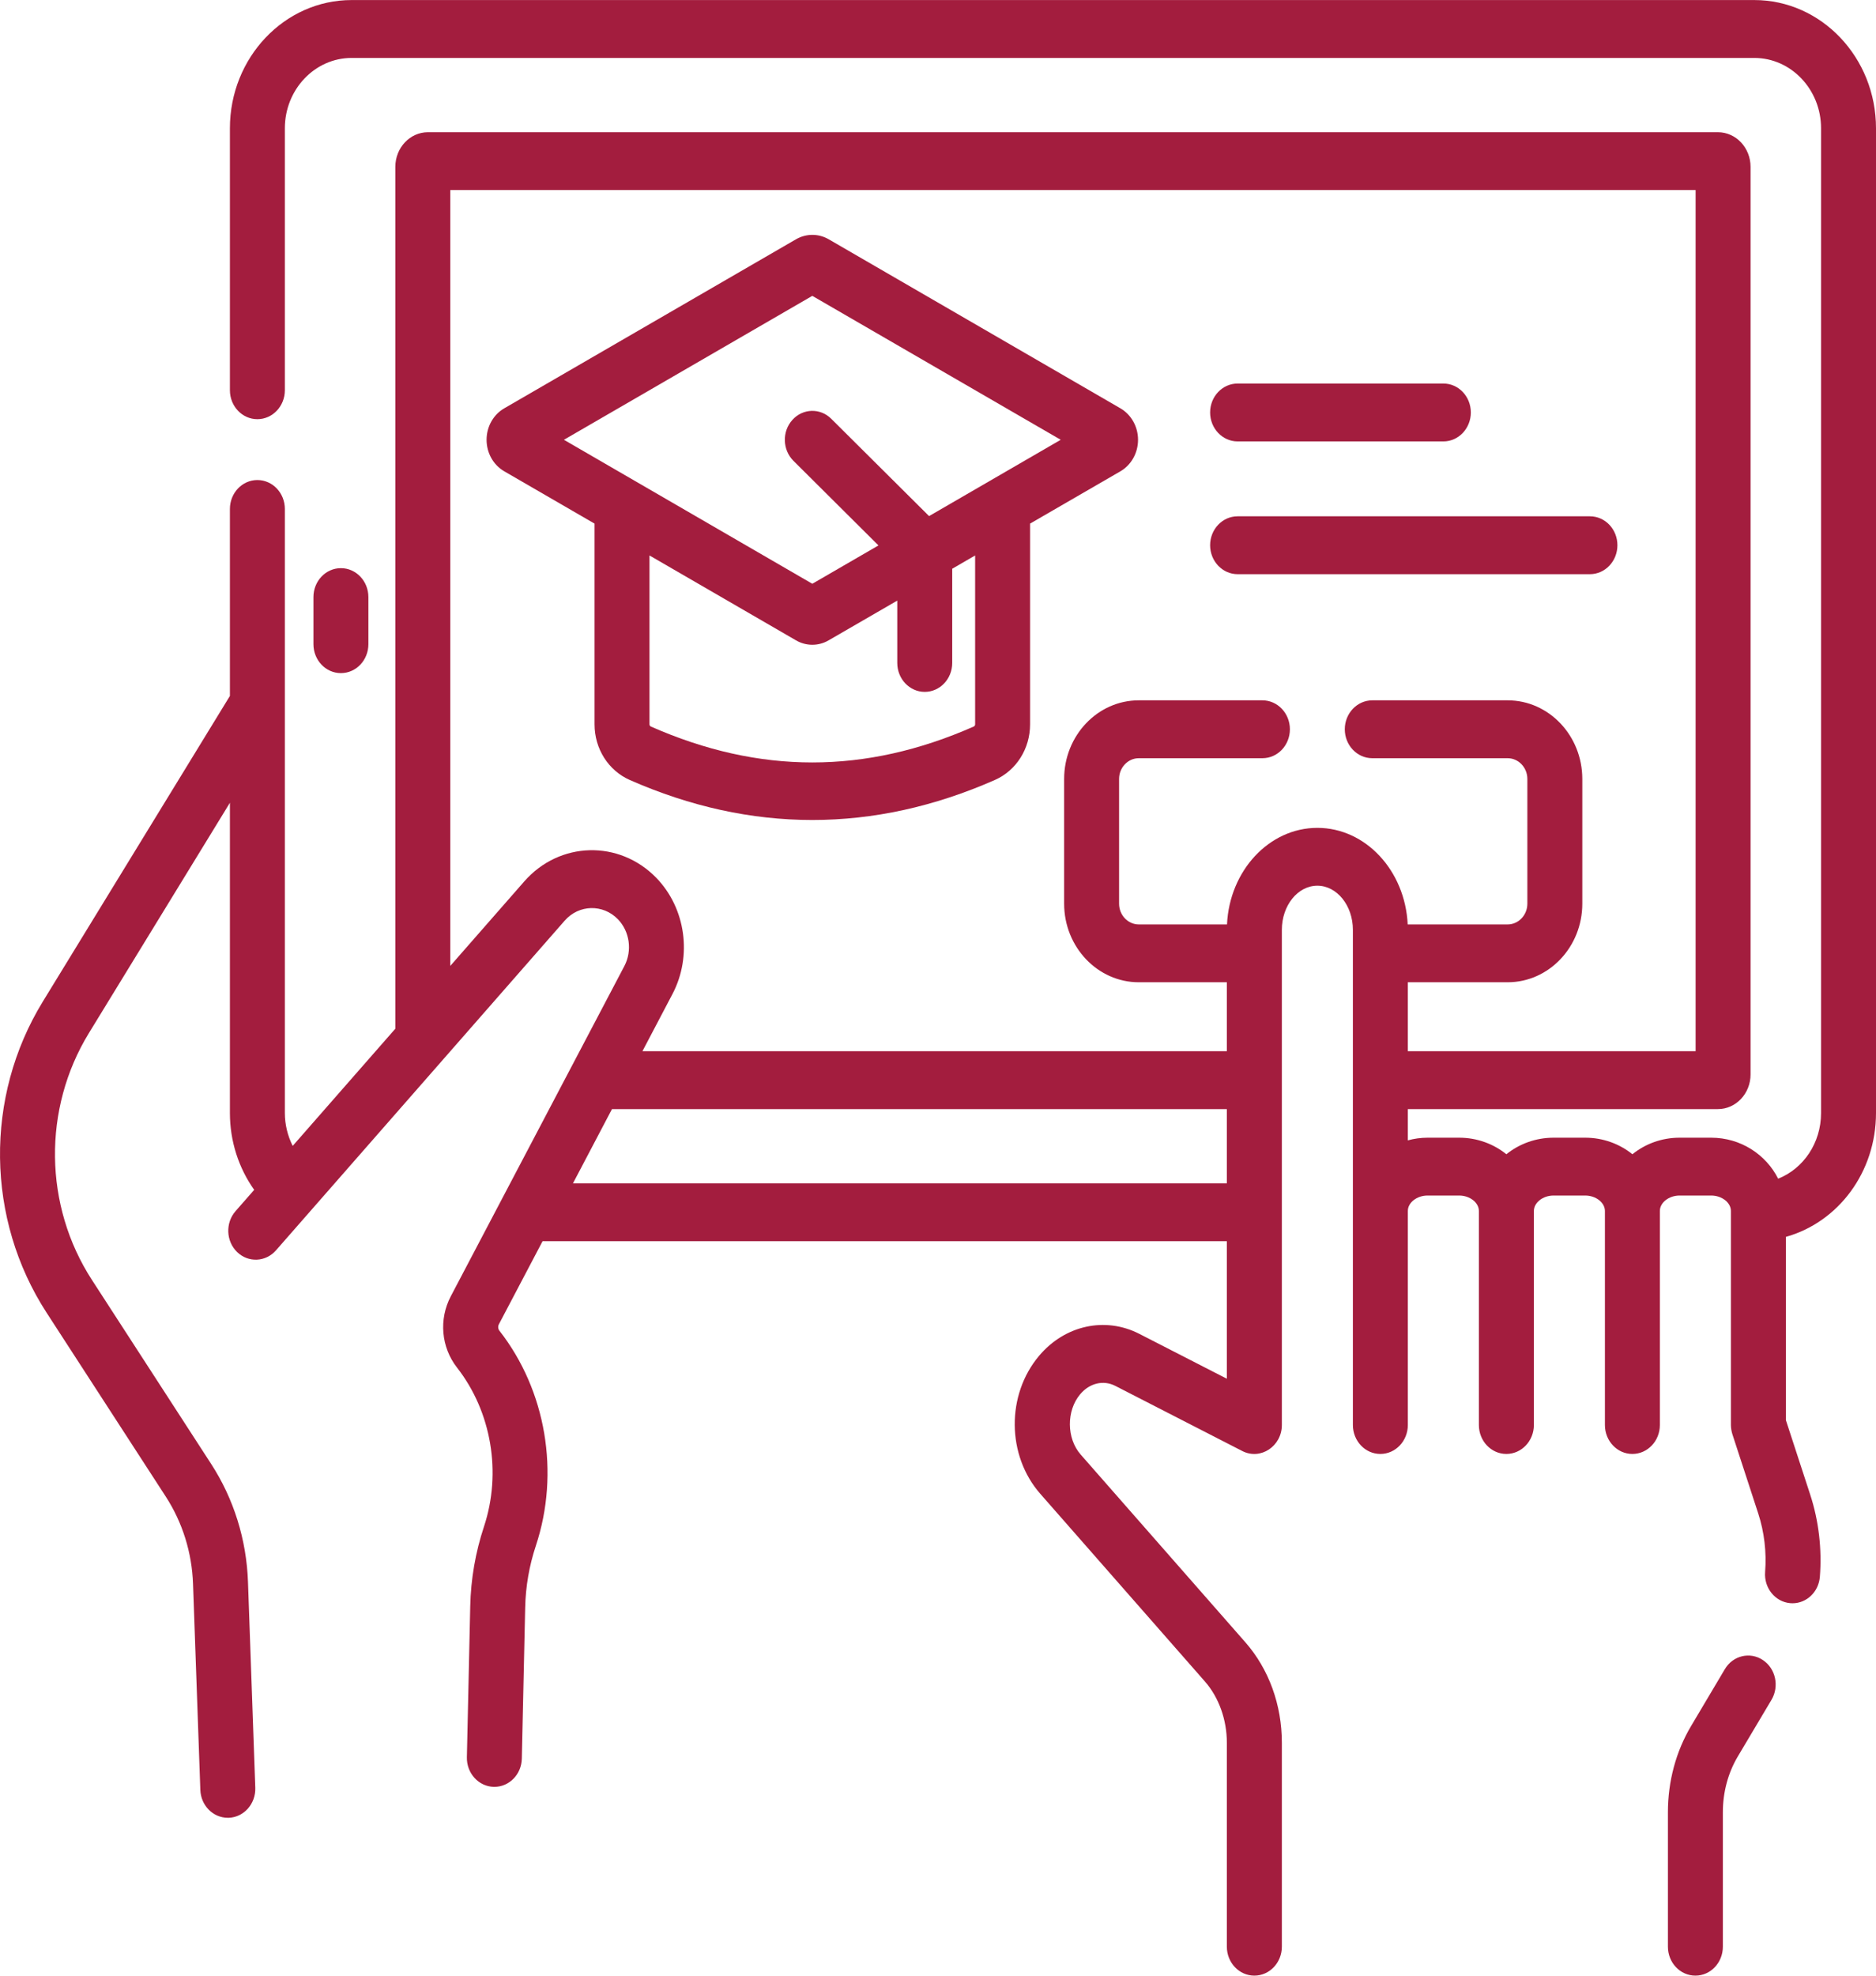 <?xml version="1.0" encoding="UTF-8"?> <svg xmlns="http://www.w3.org/2000/svg" width="38" height="40" viewBox="0 0 38 40" fill="none"> <g clip-path="url(#clip0)"> <path d="M35.535 0.001H7.122C5.763 0.001 4.657 1.166 4.657 2.597V7.901C4.657 8.224 4.906 8.487 5.213 8.487C5.521 8.487 5.77 8.224 5.77 7.901V2.597C5.77 1.812 6.377 1.173 7.122 1.173H35.535C36.28 1.173 36.887 1.812 36.887 2.597V22.535C36.887 23.14 36.531 23.66 36.018 23.864C35.771 23.373 35.257 23.034 34.661 23.034H34.022C33.659 23.034 33.326 23.159 33.066 23.369C32.805 23.159 32.472 23.034 32.109 23.034H31.47C31.107 23.034 30.774 23.159 30.513 23.369C30.252 23.159 29.919 23.034 29.556 23.034H28.917C28.779 23.034 28.645 23.053 28.517 23.088V22.455H34.798C35.163 22.455 35.459 22.14 35.459 21.754V3.378C35.459 2.991 35.163 2.677 34.798 2.677H8.668C8.304 2.677 8.008 2.991 8.008 3.378V20.827L5.929 23.2C5.827 22.997 5.77 22.769 5.77 22.535V10.305C5.77 9.981 5.521 9.719 5.213 9.719C4.906 9.719 4.657 9.981 4.657 10.305V14.09L0.865 20.282C-0.316 22.211 -0.285 24.681 0.943 26.576L3.357 30.299C3.697 30.823 3.888 31.435 3.91 32.069L4.058 36.239C4.069 36.555 4.316 36.803 4.614 36.803C4.621 36.803 4.628 36.803 4.635 36.803C4.942 36.791 5.182 36.519 5.171 36.195L5.023 32.025C4.993 31.171 4.735 30.345 4.277 29.639L1.863 25.915C0.887 24.41 0.863 22.449 1.8 20.917L4.657 16.253V22.535C4.657 23.1 4.832 23.645 5.149 24.09L4.771 24.521C4.563 24.759 4.577 25.13 4.803 25.349C5.029 25.568 5.381 25.553 5.59 25.315L11.438 18.64C11.728 18.309 12.215 18.302 12.515 18.61C12.756 18.858 12.81 19.248 12.647 19.559L9.131 26.245C8.886 26.711 8.936 27.277 9.257 27.688C9.956 28.582 10.165 29.816 9.803 30.909C9.631 31.428 9.537 31.97 9.525 32.52L9.457 35.578C9.45 35.901 9.694 36.169 10.001 36.177C10.005 36.177 10.01 36.177 10.014 36.177C10.316 36.177 10.563 35.924 10.57 35.605L10.638 32.547C10.647 32.12 10.72 31.699 10.854 31.296C11.344 29.819 11.061 28.151 10.117 26.943C10.088 26.906 10.083 26.855 10.105 26.812L10.99 25.13H24.851V27.914L23.079 27.006C22.389 26.652 21.573 26.829 21.05 27.447C20.381 28.238 20.39 29.467 21.072 30.244L24.407 34.044C24.689 34.366 24.851 34.818 24.851 35.284V39.413C24.851 39.737 25.101 39.999 25.408 39.999C25.715 39.999 25.965 39.737 25.965 39.413V35.284C25.965 34.516 25.702 33.793 25.225 33.249L21.89 29.449C21.602 29.121 21.598 28.561 21.881 28.227C22.072 28.001 22.351 27.936 22.592 28.059L25.164 29.378C25.535 29.568 25.965 29.279 25.965 28.851V18.826C25.965 18.333 26.287 17.932 26.684 17.932C27.081 17.932 27.404 18.334 27.404 18.826V28.851C27.404 29.174 27.653 29.437 27.96 29.437C28.268 29.437 28.517 29.174 28.517 28.851V24.517C28.517 24.348 28.7 24.205 28.917 24.205H29.556C29.773 24.205 29.956 24.348 29.956 24.517V28.851C29.956 29.174 30.205 29.437 30.513 29.437C30.82 29.437 31.07 29.174 31.07 28.851V24.517C31.07 24.348 31.253 24.205 31.469 24.205H32.109C32.326 24.205 32.509 24.348 32.509 24.517V28.851C32.509 29.174 32.758 29.437 33.065 29.437C33.373 29.437 33.622 29.174 33.622 28.851V24.517C33.622 24.348 33.805 24.205 34.022 24.205H34.661C34.878 24.205 35.061 24.348 35.061 24.517V28.851C35.061 28.911 35.074 28.987 35.092 29.041L35.615 30.644C35.737 31.018 35.785 31.427 35.754 31.826C35.728 32.148 35.956 32.431 36.262 32.458C36.278 32.46 36.294 32.46 36.309 32.46C36.596 32.46 36.839 32.229 36.863 31.923C36.907 31.363 36.84 30.789 36.668 30.263L36.175 28.753V25.042C37.238 24.744 38 23.73 38 22.535V2.597C38 1.166 36.894 0.001 35.535 0.001ZM11.606 23.958L12.396 22.455H24.851V23.958H11.606ZM26.684 16.761C25.707 16.761 24.905 17.628 24.854 18.716H23.067C22.847 18.716 22.668 18.527 22.668 18.296V15.771C22.668 15.54 22.847 15.351 23.067 15.351H25.571C25.879 15.351 26.128 15.089 26.128 14.765C26.128 14.442 25.879 14.179 25.571 14.179H23.067C22.233 14.179 21.555 14.893 21.555 15.771V18.296C21.555 19.173 22.233 19.887 23.067 19.887H24.851V21.283H13.013L13.621 20.126C14.026 19.356 13.891 18.388 13.293 17.772C12.542 17.001 11.334 17.03 10.619 17.846L9.121 19.556V3.848H34.346V21.283H28.517V19.887H30.539C31.373 19.887 32.051 19.173 32.051 18.296V15.771C32.051 14.893 31.373 14.179 30.539 14.179H27.797C27.49 14.179 27.24 14.442 27.24 14.765C27.24 15.089 27.49 15.351 27.797 15.351H30.539C30.759 15.351 30.938 15.54 30.938 15.771V18.296C30.938 18.527 30.759 18.716 30.539 18.716H28.514C28.463 17.628 27.662 16.761 26.684 16.761Z" fill="#A31D3E"></path> <path d="M7.462 13.042V12.089C7.462 11.765 7.213 11.503 6.905 11.503C6.598 11.503 6.349 11.765 6.349 12.089V13.042C6.349 13.366 6.598 13.628 6.905 13.628C7.213 13.628 7.462 13.366 7.462 13.042Z" fill="#A31D3E"></path> <path d="M35.706 33.608C35.446 33.436 35.102 33.519 34.939 33.793L34.257 34.941C33.948 35.459 33.785 36.065 33.785 36.692V39.413C33.785 39.737 34.034 39.999 34.342 39.999C34.649 39.999 34.898 39.737 34.898 39.413V36.692C34.898 36.285 35.003 35.895 35.2 35.563L35.883 34.415C36.046 34.141 35.967 33.779 35.706 33.608Z" fill="#A31D3E"></path> <path d="M22.695 8.267L16.787 4.845C16.579 4.725 16.33 4.725 16.121 4.846L10.214 8.267C9.993 8.395 9.856 8.639 9.856 8.904C9.856 9.17 9.993 9.414 10.214 9.542L12.043 10.601V14.666C12.043 15.159 12.323 15.6 12.755 15.791C15.21 16.872 17.699 16.872 20.153 15.791C20.586 15.6 20.865 15.159 20.865 14.666V10.601L22.695 9.542C22.915 9.414 23.052 9.17 23.052 8.904C23.052 8.639 22.915 8.395 22.695 8.267ZM19.752 14.666C19.752 14.685 19.741 14.702 19.723 14.71C17.524 15.679 15.385 15.679 13.185 14.71C13.168 14.702 13.156 14.685 13.156 14.666V11.246L16.121 12.963C16.225 13.024 16.34 13.054 16.454 13.054C16.569 13.054 16.683 13.024 16.787 12.963L18.175 12.16V13.422C18.175 13.745 18.424 14.008 18.731 14.008C19.039 14.008 19.288 13.745 19.288 13.422V11.515L19.752 11.246V14.666H19.752ZM18.819 10.449L16.837 8.478C16.613 8.256 16.261 8.267 16.05 8.502C15.838 8.737 15.849 9.108 16.072 9.33L17.794 11.043L16.454 11.819C15.071 11.018 13 9.818 11.423 8.904L16.454 5.99L21.486 8.904C20.828 9.286 19.473 10.07 18.819 10.449Z" fill="#A31D3E"></path> <path d="M25.069 8.937H29.237C29.544 8.937 29.793 8.674 29.793 8.351C29.793 8.027 29.544 7.765 29.237 7.765H25.069C24.762 7.765 24.512 8.027 24.512 8.351C24.512 8.674 24.762 8.937 25.069 8.937Z" fill="#A31D3E"></path> <path d="M32.762 11.039C32.762 10.715 32.513 10.453 32.205 10.453H25.069C24.762 10.453 24.512 10.715 24.512 11.039C24.512 11.362 24.762 11.625 25.069 11.625H32.205C32.513 11.625 32.762 11.362 32.762 11.039Z" fill="#A31D3E"></path> </g> <defs> <clipPath id="clip0"> <rect width="38" height="40" fill="white"></rect> </clipPath> </defs> </svg> 